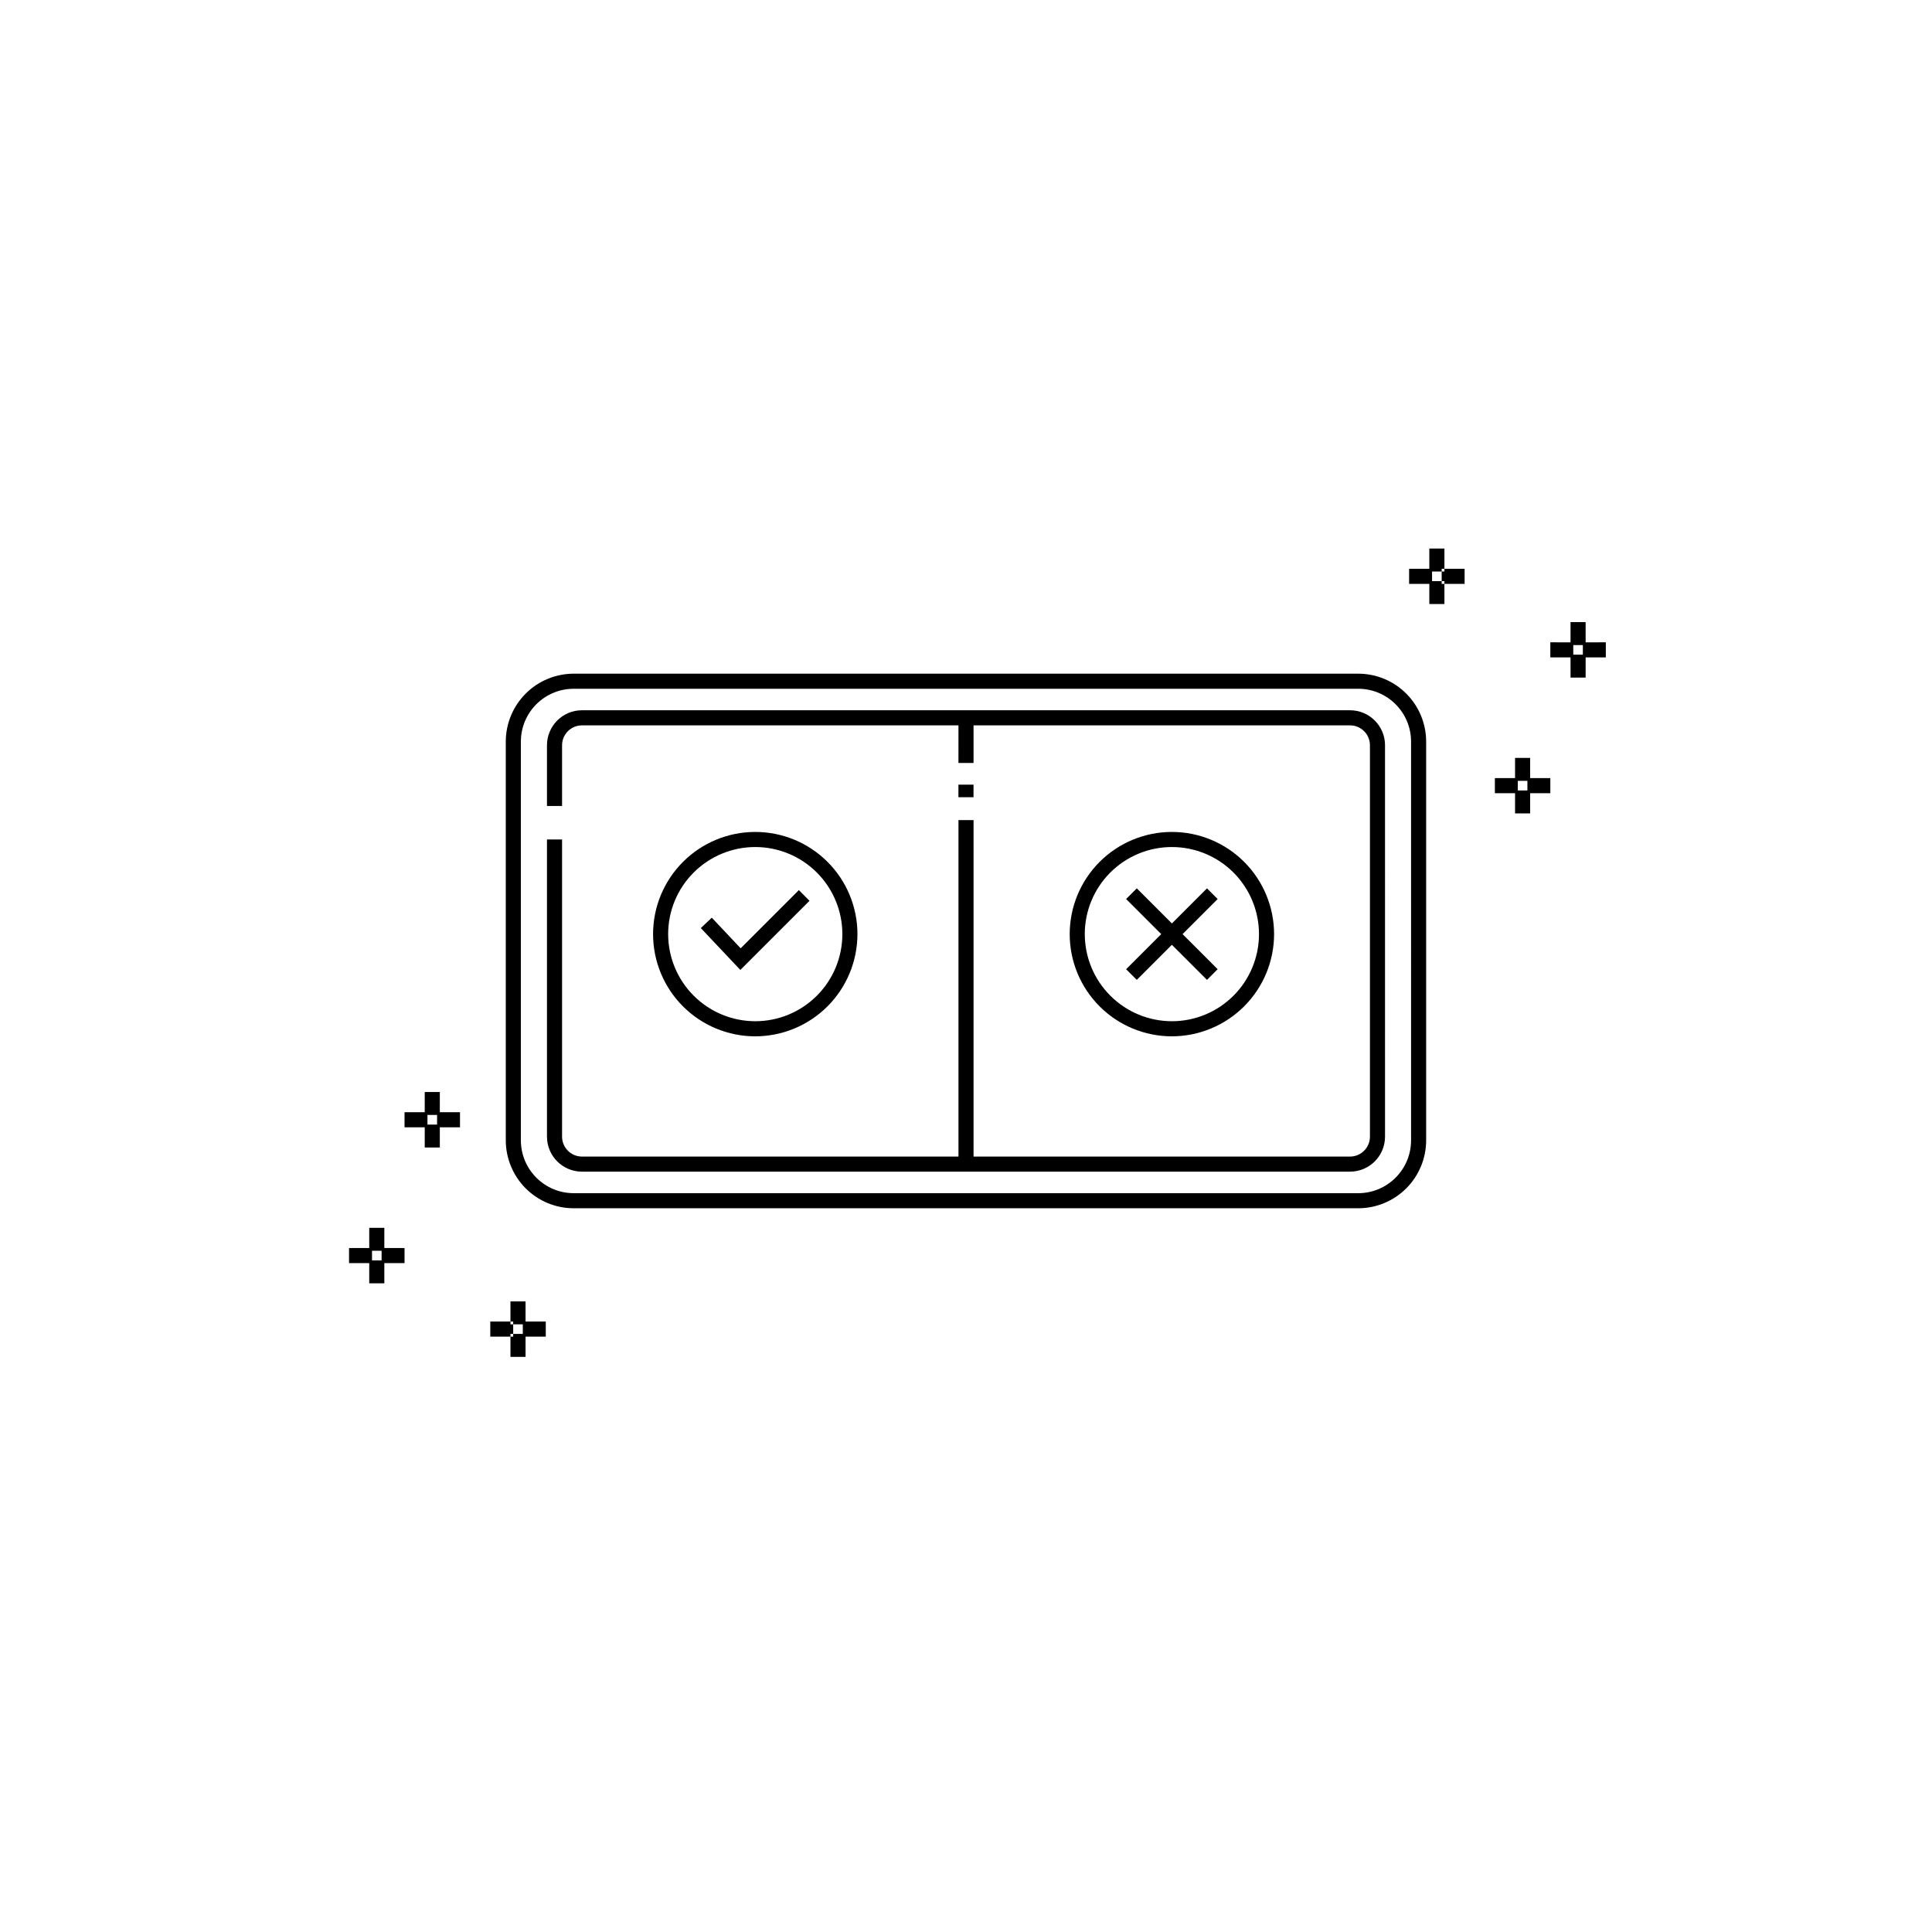 <?xml version="1.0" encoding="UTF-8"?>
<!-- Uploaded to: ICON Repo, www.iconrepo.com, Generator: ICON Repo Mixer Tools -->
<svg fill="#000000" width="800px" height="800px" version="1.1" viewBox="144 144 512 512" xmlns="http://www.w3.org/2000/svg">
 <path d="m371.23 391.55c0-7.18-2.852-14.07-7.93-19.148-5.082-5.078-11.969-7.93-19.152-7.93-7.18 0-14.07 2.856-19.148 7.934s-7.93 11.965-7.93 19.148c0 7.18 2.852 14.07 7.93 19.148s11.965 7.934 19.148 7.934c7.18-0.008 14.066-2.863 19.141-7.941 5.078-5.078 7.934-11.961 7.941-19.145zm-50.164 0c0-6.121 2.434-11.992 6.762-16.32 4.332-4.328 10.203-6.758 16.324-6.758s11.992 2.43 16.32 6.762c4.328 4.328 6.762 10.199 6.762 16.32 0 6.125-2.434 11.996-6.762 16.324-4.332 4.328-10.203 6.758-16.324 6.758-6.121-0.008-11.988-2.441-16.312-6.769-4.328-4.328-6.762-10.195-6.769-16.316zm37.465-8.832-18.332 18.328-10.473-11.098 2.906-2.75 7.652 8.113 15.422-15.426zm123.11 8.832h0.004c-0.004-7.18-2.856-14.07-7.934-19.148-5.082-5.078-11.969-7.93-19.152-7.93-7.18 0-14.07 2.856-19.148 7.934s-7.93 11.969-7.93 19.148c0 7.184 2.856 14.074 7.934 19.152 5.078 5.078 11.969 7.93 19.148 7.93 7.18-0.008 14.062-2.867 19.141-7.941 5.078-5.078 7.934-11.961 7.941-19.145zm-50.164 0c0-6.121 2.434-11.992 6.762-16.32 4.332-4.328 10.203-6.758 16.324-6.758s11.992 2.43 16.32 6.758c4.328 4.332 6.762 10.203 6.762 16.324 0 6.121-2.434 11.992-6.762 16.32-4.328 4.328-10.199 6.762-16.32 6.762-6.121-0.008-11.988-2.441-16.316-6.769s-6.762-10.195-6.766-16.316zm23.082 2.828-9.297 9.301-2.828-2.828 9.301-9.301-9.301-9.301 2.828-2.828 9.301 9.301 9.301-9.301 2.828 2.828-9.301 9.301 9.301 9.301-2.828 2.828zm56.484-52.879 0.004 103.73c-0.004 5.117-4.152 9.266-9.27 9.27h-203.55c-5.121-0.004-9.266-4.152-9.273-9.27v-78.766h4v78.766c0.004 2.91 2.363 5.269 5.273 5.273h99.777v-89.172h4l-0.004 89.172h99.781c2.91-0.004 5.266-2.363 5.269-5.273v-103.73c-0.004-2.91-2.359-5.266-5.269-5.269h-99.781v9.957h-4l0.004-9.957h-99.777c-2.91 0.004-5.269 2.359-5.273 5.269v16.094h-4v-16.094c0.008-5.117 4.152-9.266 9.273-9.27h203.55c5.117 0.004 9.266 4.152 9.27 9.27zm-109.05 13.777h-4v-3.336h4zm101.96-32.746h-207.92c-4.773 0.008-9.344 1.902-12.719 5.277-3.371 3.371-5.269 7.945-5.277 12.715v105.69c0.008 4.769 1.906 9.344 5.277 12.719 3.375 3.371 7.945 5.269 12.719 5.273h207.92c4.769-0.004 9.34-1.902 12.715-5.273 3.375-3.375 5.269-7.949 5.277-12.719v-105.69c-0.008-4.769-1.902-9.344-5.277-12.715-3.375-3.375-7.945-5.269-12.715-5.277zm13.996 123.68h-0.004c-0.008 7.727-6.269 13.984-13.992 13.996h-207.92c-7.727-0.012-13.988-6.269-13.996-13.996v-105.69c0.008-7.723 6.269-13.984 13.996-13.992h207.92c7.723 0.008 13.984 6.269 13.992 13.992zm8.84-151.48h5.348v4h-5.348v-0.727h-0.73v-2.547h0.727zm22.715 50.121h-4v5.356l-5.348 0.004v4l5.348-0.004v5.352h4v-5.348l5.348-0.004v-4l-5.348 0.004zm-0.727 8.629h-2.547v-2.547h2.547zm-22.719-54.75h0.727v5.348h-4v-5.348h-5.356v-4h5.356v-5.356h4v5.356h-0.727v0.727h-2.547v2.547h2.547zm38.148 15.496v-5.356h-4v5.356l-5.356-0.004v4h5.356l0.004 5.348h4v-5.348h5.348v-4zm-0.734 3.273h-2.539v-2.547h2.539zm-317.62 151.89h-4v5.348h-5.352v4h5.352v5.356h4v-5.356h5.356v-4h-5.356zm-0.727 8.621h-2.539v-2.547h2.539zm34.152 19.492v0.727h-5.348v-4h5.348v0.727h0.727v2.547zm4-3.273h5.356v4h-5.356v5.356h-4v-5.356h0.727v-0.727h2.547l-0.004-2.547h-2.547l0.004-0.727h-0.727v-5.348h4zm-22.719-60.828h-4v5.348h-5.352v4h5.352v5.356h4v-5.356h5.348v-4l-5.348 0.004zm-0.727 8.621h-2.547v-2.547h2.547z"/>
</svg>